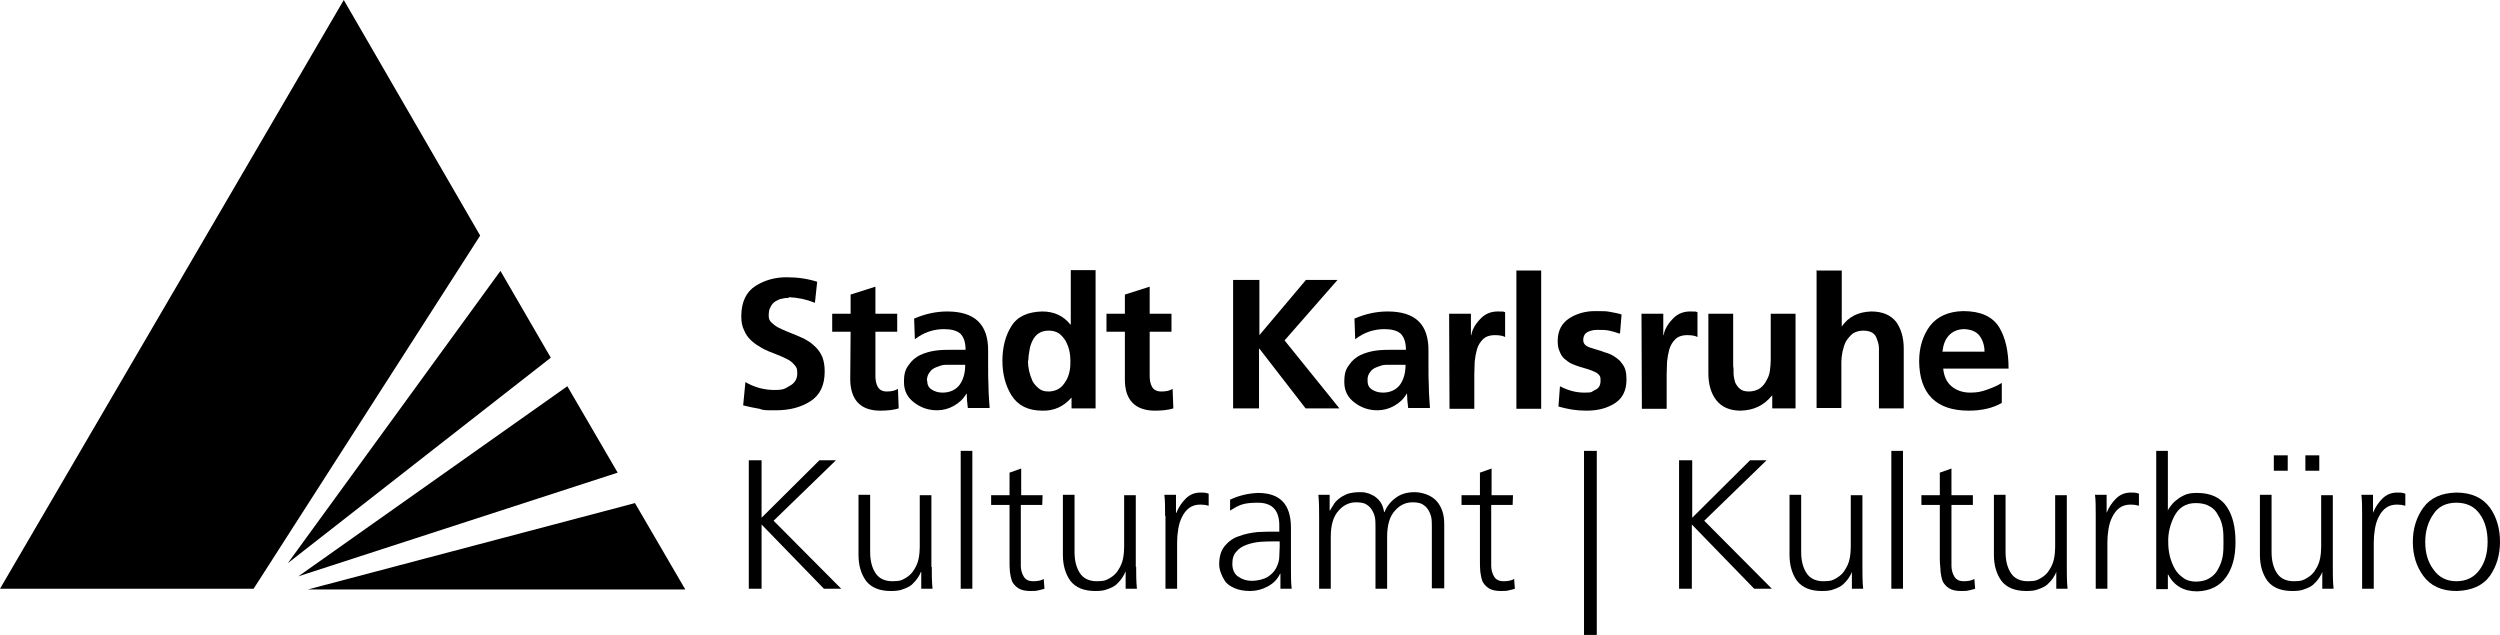<?xml version="1.0" encoding="UTF-8"?>
<svg xmlns="http://www.w3.org/2000/svg" xmlns:xlink="http://www.w3.org/1999/xlink" version="1.1" id="Ebene_1" x="0px" y="0px" viewBox="0 0 665.4 169" style="enable-background:new 0 0 665.4 169;" xml:space="preserve">
<style type="text/css">
	.st0{fill-rule:evenodd;clip-rule:evenodd;}
</style>
<g id="Pyramide">
	<polygon class="st0" points="0,156.7 91.5,0 127.8,62.7 67.5,156.7 0,156.7  "></polygon>
	<polygon class="st0" points="81.9,156.9 182.4,156.9 169,133.9 81.9,156.9  "></polygon>
	<polygon class="st0" points="79.4,153.4 164.4,125.8 151,102.8 79.4,153.4  "></polygon>
	<polygon class="st0" points="76.6,149.9 146.6,95.2 133.2,72.1 76.6,149.9  "></polygon>
</g>
<g id="Text_vektorisiert">
	<g>
		<path d="M210,79.3c-0.6,0-1.2,0-1.8,0.2c-0.6,0-1.2,0.4-1.8,0.7c-0.5,0.3-1,0.8-1.3,1.5c-0.4,0.6-0.5,1.4-0.5,2.3s0.2,1.3,0.7,1.8    s1,0.9,1.7,1.3c0.8,0.4,1.6,0.8,2.4,1.1c0.9,0.4,1.8,0.7,2.7,1.1s1.9,0.8,2.7,1.3c0.9,0.5,1.7,1.2,2.4,1.9    c0.7,0.7,1.3,1.6,1.7,2.6c0.4,1.1,0.6,2.3,0.6,3.8c0,3.7-1.3,6.3-3.8,7.9s-5.5,2.4-9.1,2.4s-3.2,0-4.5-0.4    c-1.2-0.2-2.7-0.5-4.3-0.9l0.6-6.2c2.4,1.4,5,2.1,7.7,2.1s2.8-0.4,4.1-1.1s2-1.8,2-3.3s-0.2-1.5-0.6-2.1c-0.5-0.6-1-1.1-1.7-1.5    c-1.5-0.8-3.2-1.5-5.1-2.2c-0.9-0.4-1.9-0.8-2.7-1.4c-0.9-0.5-1.7-1.1-2.4-1.8c-0.7-0.7-1.3-1.6-1.7-2.6c-0.5-1-0.7-2.2-0.7-3.6    c0-3.8,1.3-6.5,3.8-8.1c2.4-1.5,5.1-2.3,8.2-2.3s5.7,0.4,8.2,1.2l-0.6,5.6c-2.2-0.9-4.5-1.4-7-1.5l0,0v0.2H210L210,79.3z"></path>
		<path d="M226.4,88.3h-4.9v-4.8h4.9v-5.1l6.6-2.1v7.2h5.8v4.8H233v11.8c0,1.1,0.2,2.1,0.6,2.8c0.4,0.8,1.2,1.3,2.4,1.3    s2.2-0.2,3-0.7l0.2,5.2c-1.3,0.4-2.9,0.6-4.9,0.6c-5.3,0-7.9-2.9-8-8.2L226.4,88.3L226.4,88.3L226.4,88.3z"></path>
		<path d="M243.3,84.8c2.8-1.2,5.7-1.9,8.8-1.9c7.3,0,11,3.4,10.9,10.6v3.2c0,2.4,0,4.6,0.1,6.3c0,1.9,0.2,3.7,0.3,5.6h-5.8    c-0.2-1.5-0.3-2.8-0.3-3.8h-0.1c-0.8,1.4-1.9,2.4-3.3,3.2s-2.9,1.2-4.5,1.2c-2.3,0-4.3-0.7-6-2c-1.8-1.3-2.8-3.1-2.8-5.5    s0.4-3.4,1.3-4.6c0.8-1.2,1.8-2,3-2.6c1.3-0.6,2.7-1,4.2-1.2s2.9-0.2,4.3-0.2h3.6c0-2-0.5-3.4-1.4-4.3c-0.9-0.8-2.4-1.2-4.3-1.2    c-2.9,0-5.5,0.9-7.8,2.7l-0.2-5.6l0,0V84.8z M246.8,101.4c0,1.1,0.4,1.8,1.2,2.3s1.7,0.8,2.9,0.8c2,0,3.6-0.8,4.6-2.2    c1-1.5,1.4-3.2,1.4-5.2h-5.2c-0.9,0-1.6,0.3-2.4,0.6s-1.4,0.7-1.8,1.3c-0.5,0.6-0.8,1.4-0.8,2.3L246.8,101.4L246.8,101.4z"></path>
		<path d="M285.2,105.9h-0.1c-2,2.3-4.6,3.5-7.7,3.4c-3.8,0-6.5-1.4-8.2-4.1c-1.6-2.6-2.4-5.7-2.4-9.2s0.8-6.7,2.4-9.2    c1.6-2.6,4.4-3.8,8.2-3.9c3.2,0,5.7,1.2,7.5,3.5h0.1V71.9h6.6v36.8h-6.4V105.9C285.2,105.9,285.2,105.9,285.2,105.9z M273.6,96    c0,1.8,0.4,3.6,1.2,5.4c0.4,0.8,1,1.4,1.7,2s1.6,0.8,2.6,0.8s2.1-0.3,2.8-0.8c0.8-0.5,1.3-1.2,1.8-2s0.8-1.7,1-2.7    c0.2-0.9,0.2-1.9,0.2-2.7c0-1.9-0.4-3.7-1.3-5.3c-0.5-0.8-1.1-1.5-1.8-2c-0.8-0.5-1.7-0.7-2.7-0.7c-2.1,0-3.5,1-4.3,2.7    c-0.4,0.8-0.7,1.7-0.8,2.6c-0.2,0.9-0.3,1.9-0.3,2.7H273.6L273.6,96z"></path>
		<path d="M299.4,88.3h-4.9v-4.8h4.9v-5.1l6.6-2.1v7.2h5.8v4.8H306v11.8c0,1.1,0.2,2.1,0.6,2.8c0.4,0.8,1.2,1.3,2.5,1.3    s2.2-0.2,3-0.7l0.2,5.2c-1.3,0.4-2.9,0.6-4.9,0.6c-5.3,0-8-2.9-8-8.2L299.4,88.3L299.4,88.3L299.4,88.3z"></path>
		<path d="M328.3,74.5h6.9v14.7l12.4-14.7h8.4l-14.1,16.1l14.6,18.1h-9l-12.3-15.9h-0.1v15.9h-6.9V74.5H328.3z"></path>
		<path d="M360.5,84.8c2.8-1.2,5.7-1.9,8.8-1.9c7.4,0,11,3.4,10.9,10.6v3.2c0,2.4,0,4.6,0.1,6.3c0,1.9,0.2,3.7,0.3,5.6h-5.8    c-0.2-1.5-0.3-2.8-0.3-3.8h-0.1c-0.8,1.4-1.9,2.4-3.3,3.2s-2.9,1.2-4.5,1.2c-2.3,0-4.3-0.7-6-2c-1.8-1.3-2.8-3.1-2.8-5.5    s0.4-3.4,1.3-4.6c0.8-1.2,1.8-2,3-2.6c1.3-0.6,2.7-1,4.2-1.2s2.9-0.2,4.3-0.2h3.6c0-2-0.5-3.4-1.4-4.3c-0.9-0.8-2.4-1.2-4.3-1.2    c-2.9,0-5.5,0.9-7.8,2.7l-0.2-5.6l0,0L360.5,84.8z M364,101.4c0,1.1,0.4,1.8,1.2,2.3c0.8,0.5,1.7,0.8,2.9,0.8c2,0,3.6-0.8,4.6-2.2    c1-1.5,1.4-3.2,1.4-5.2h-5.2c-0.9,0-1.6,0.3-2.4,0.6s-1.4,0.7-1.8,1.3C364.2,99.6,363.9,100.4,364,101.4L364,101.4L364,101.4z"></path>
		<path d="M385.7,83.5h5.8v5.7h0.1c0.2-1.3,0.9-2.7,2.2-4.1c1.2-1.4,2.8-2.2,4.8-2.2s1.3,0,2,0.2v6.6c-0.7-0.4-1.7-0.5-2.9-0.5    s-2.3,0.4-3,1.1s-1.3,1.6-1.6,2.7c-0.3,1.1-0.5,2.2-0.6,3.3c0,1.1-0.1,2.2-0.1,3.2v9.3h-6.6L385.7,83.5L385.7,83.5L385.7,83.5z"></path>
		<path d="M403.6,72h6.6v36.8h-6.6V72z"></path>
		<path d="M431,88.8c-1-0.4-1.9-0.6-2.7-0.8c-0.9-0.2-1.9-0.2-3.1-0.2s-1.8,0.2-2.5,0.5c-0.9,0.4-1.3,1.2-1.3,2.2s0.6,1.6,1.8,2    c0.6,0.2,1.2,0.4,1.9,0.6c0.7,0.2,1.4,0.4,2.1,0.7c0.8,0.2,1.5,0.5,2.2,0.9c0.6,0.4,1.2,0.8,1.8,1.4c0.5,0.6,1,1.2,1.3,2    s0.4,1.8,0.4,3c0,2.9-1.1,5-3.2,6.3s-4.5,1.9-7.4,1.9s-5-0.4-7.5-1.1l0.4-5.4c2.1,1.1,4.2,1.7,6.5,1.7s1.8-0.2,2.8-0.7    c1-0.4,1.5-1.2,1.5-2.4s-0.1-1.2-0.4-1.6s-0.8-0.7-1.3-0.9c-1.1-0.5-2.5-0.9-3.9-1.3c-0.7-0.2-1.4-0.5-2.1-0.8s-1.3-0.8-1.9-1.3    s-1-1.2-1.3-2c-0.4-0.8-0.5-1.7-0.5-2.8c0-2.7,1.1-4.7,3.1-6c1.9-1.2,4.2-1.9,6.8-1.9s2.9,0,4,0.2s2.2,0.4,3.1,0.7l-0.4,4.9l0,0    L431,88.8L431,88.8L431,88.8z"></path>
		<path d="M436.9,83.5h5.8v5.7h0.1c0.2-1.3,0.9-2.7,2.2-4.1c1.2-1.4,2.8-2.2,4.8-2.2s1.3,0,2,0.2v6.6c-0.7-0.4-1.7-0.5-2.9-0.5    s-2.3,0.4-3,1.1s-1.3,1.6-1.6,2.7c-0.3,1.1-0.5,2.2-0.6,3.3c0,1.1-0.1,2.2-0.1,3.2v9.3H437L436.9,83.5L436.9,83.5L436.9,83.5z"></path>
		<path d="M477.9,108.7h-6.2v-3.4h-0.1c-2.1,2.6-4.8,3.9-8.3,4c-3,0-5.1-1-6.5-2.8s-2.1-4.2-2.1-7.1V83.5h6.6V97    c0,0.4,0,0.7,0.1,1.1v1.2c0,0.8,0.2,1.7,0.4,2.4c0.3,0.7,0.7,1.3,1.3,1.8c0.6,0.5,1.4,0.7,2.4,0.7s2.2-0.3,3-0.9s1.3-1.3,1.7-2.1    c0.5-0.8,0.8-1.8,0.9-2.7s0.2-1.8,0.2-2.7V83.5h6.6V108.7L477.9,108.7z"></path>
		<path d="M483.6,72h6.6v14.9l0,0c1.8-2.6,4.4-3.9,7.9-4c3,0,5.2,1,6.6,2.8c1.3,1.8,2,4.2,2,7.1v15.9h-6.6v-16    c0-0.8-0.2-1.6-0.5-2.3c-0.2-0.8-0.6-1.4-1.2-1.8s-1.5-0.6-2.5-0.6s-2.1,0.3-2.8,0.8c-0.7,0.6-1.3,1.3-1.8,2.1    c-0.4,0.8-0.7,1.8-0.9,2.7c-0.2,1-0.3,1.9-0.3,2.7v12.3h-6.6V71.8l0,0L483.6,72L483.6,72L483.6,72z"></path>
		<path d="M532.7,107.3c-2.3,1.3-5.2,2-8.7,2c-8.7,0-13.1-4.5-13.2-13.1c0-3.8,1-6.9,2.9-9.5c2-2.5,4.9-3.8,8.8-3.9    c4.6,0,7.8,1.4,9.6,4.3c1.7,2.8,2.5,6.5,2.5,11h-17.4c0.2,2,0.9,3.6,2.2,4.7s3,1.7,5,1.7s3.1-0.3,4.5-0.8s2.7-1,3.9-1.8v5.3l0,0    L532.7,107.3z M528.2,93.6c0-1.7-0.5-3.1-1.3-4.2s-2.2-1.7-4-1.8c-1.8,0-3.2,0.6-4.2,1.7s-1.5,2.5-1.7,4.3H528.2z"></path>
	</g>
	<g>
		<path d="M199.3,122.5h3.4v15.3l15.4-15.3h4.4l-16.6,16.1l18,18.1h-4.6l-16.6-17.1v17.1h-3.4L199.3,122.5L199.3,122.5L199.3,122.5z    "></path>
		<path d="M248,150.8c0,1.9,0,3.9,0.2,5.9h-3v-4.5h-0.1c-0.2,0.6-0.5,1.1-0.9,1.7c-0.4,0.6-0.9,1.1-1.5,1.7    c-0.6,0.5-1.4,0.9-2.3,1.2c-0.9,0.4-2,0.5-3.3,0.5c-3,0-5.2-0.9-6.6-2.7c-1.3-1.8-2-4.1-2-6.9v-16h3.1v15.2c0,2.4,0.5,4.2,1.4,5.6    c0.9,1.4,2.4,2.2,4.5,2.2s2.6-0.3,3.6-0.9c1-0.6,1.7-1.3,2.2-2.2c0.6-0.9,1-1.9,1.2-2.9s0.3-2.1,0.3-3.1v-13.8h3.1v19.1h0.1V150.8    z"></path>
		<path d="M255.7,120h3.1v36.7h-3.1v-36.8l0,0L255.7,120z"></path>
		<path d="M277.4,134.4h-5.7v16.2c0,1.1,0.3,2.1,0.8,2.9c0.5,0.8,1.3,1.2,2.5,1.2s2.1-0.2,2.8-0.6l0.2,2.6c-0.4,0.1-0.9,0.3-1.5,0.4    c-0.7,0.2-1.4,0.2-2.2,0.2c-1.3,0-2.4-0.2-3.2-0.7c-0.8-0.5-1.3-1.1-1.7-1.8c-0.3-0.8-0.5-1.7-0.6-2.6s-0.1-2-0.1-3.2v-14.6h-4.9    v-2.6h4.9v-6l3.1-1.1v7.1h5.7L277.4,134.4L277.4,134.4L277.4,134.4z"></path>
		<path d="M302.4,150.8c0,1.9,0,3.9,0.2,5.9h-3v-4.5h-0.1c-0.2,0.6-0.5,1.1-0.9,1.7c-0.4,0.6-0.9,1.1-1.5,1.7    c-0.6,0.5-1.4,0.9-2.3,1.2c-0.9,0.4-2,0.5-3.3,0.5c-3,0-5.2-0.9-6.6-2.7c-1.3-1.8-2-4.1-2-6.9v-16h3.1v15.2c0,2.4,0.5,4.2,1.4,5.6    c0.9,1.4,2.4,2.2,4.5,2.2s2.6-0.3,3.6-0.9c1-0.6,1.7-1.3,2.2-2.2c0.6-0.9,1-1.9,1.2-2.9s0.3-2.1,0.3-3.1v-13.8h3.1v19.1l0,0    L302.4,150.8z"></path>
		<path d="M310.1,137.3c0-2.3,0-4.2-0.2-5.6h3.1v4.8h0.1c0.6-1.5,1.4-2.7,2.5-3.8s2.4-1.6,3.9-1.6s1.5,0.1,2.2,0.3v3.2    c-0.7-0.2-1.4-0.3-2.2-0.3c-1.2,0-2.2,0.3-3,0.9c-0.8,0.6-1.4,1.4-1.9,2.4s-0.8,2-1,3.2s-0.3,2.4-0.3,3.5v12.4h-3.1v-19.4    L310.1,137.3L310.1,137.3z"></path>
		<path d="M340.8,152.7h-0.1c-0.7,1.5-1.8,2.6-3.3,3.4s-3,1.2-4.7,1.2s-3.1-0.3-4.2-0.8s-2-1.1-2.5-1.9c-1-1.6-1.5-3.1-1.5-4.4    c0-2.1,0.5-3.7,1.5-4.9s2.2-2.1,3.8-2.6c1.5-0.6,3.2-0.9,5-1.1c1.8-0.1,3.5-0.1,5.1-0.1h0.6v-1.3c0.1-4.3-1.8-6.4-5.7-6.4    s-5,0.6-7.4,2.1V133c2.3-1.1,4.8-1.7,7.4-1.8c5.9,0,8.8,3,8.8,9.3v11c0,1.9,0,3.6,0.2,5.2h-3L340.8,152.7L340.8,152.7L340.8,152.7    z M340.5,144.1h-0.9c-1.3,0-2.7,0-4,0.1c-1.4,0.1-2.7,0.4-3.8,0.8c-1.1,0.4-2.1,1-2.7,1.8c-0.8,0.8-1.1,1.9-1.1,3.3    s0.5,2.7,1.6,3.4c1,0.7,2.2,1.1,3.6,1.1s3.2-0.4,4.3-1.1c1-0.7,1.8-1.5,2.2-2.4c0.5-1,0.8-2,0.8-3s0.1-1.8,0.1-2.5v-1.5    L340.5,144.1L340.5,144.1z"></path>
		<path d="M381.1,156.7v-16.6c0-0.9,0-1.8-0.2-2.6s-0.5-1.4-0.9-2s-0.9-1-1.6-1.4c-0.7-0.3-1.5-0.4-2.5-0.4c-1.7,0-3.3,0.7-4.6,2.2    c-1.4,1.5-2.1,3.8-2.1,7v13.8h-3.1v-16.6c0-0.9,0-1.8-0.2-2.6s-0.5-1.4-0.9-2s-0.9-1-1.6-1.4c-0.7-0.3-1.5-0.4-2.5-0.4    c-1.7,0-3.3,0.7-4.6,2.2c-1.4,1.5-2.1,3.8-2.1,7v13.8h-3.1v-19.1c0-1.9,0-3.9-0.2-5.9h3v4.2h0.1c0.2-0.4,0.5-0.9,0.9-1.5    c0.3-0.6,0.8-1.1,1.4-1.6s1.3-0.9,2.2-1.3c0.9-0.3,2-0.5,3.3-0.5s1.2,0,1.9,0.2c0.6,0.1,1.3,0.4,2,0.8c0.6,0.4,1.2,0.9,1.7,1.6    c0.5,0.7,0.8,1.6,1,2.7h0.1c0.6-1.5,1.6-2.8,3-3.8c1.3-1,3-1.5,5-1.5s4.5,0.8,5.9,2.4c1.3,1.5,2,3.5,2,6v17.2h-3.3l0,0    L381.1,156.7z"></path>
		<path d="M402.6,134.4h-5.7v16.2c0,1.1,0.3,2.1,0.8,2.9c0.5,0.8,1.3,1.2,2.5,1.2s2.1-0.2,2.8-0.6l0.2,2.6c-0.4,0.1-0.9,0.3-1.5,0.4    c-0.7,0.2-1.4,0.2-2.2,0.2c-1.3,0-2.4-0.2-3.2-0.7c-0.8-0.5-1.3-1.1-1.7-1.8c-0.3-0.8-0.5-1.7-0.6-2.6s-0.1-2-0.1-3.2v-14.6H389    v-2.6h4.9v-6l3.1-1.1v7.1h5.7L402.6,134.4L402.6,134.4L402.6,134.4z"></path>
		<path d="M425,120v49h-3.4v-49H425z"></path>
		<path d="M447,122.5h3.4v15.3l15.4-15.3h4.4l-16.6,16.1l18,18.1h-4.7l-16.6-17.1v17.1h-3.4v-34.2L447,122.5L447,122.5z"></path>
		<path d="M495.7,150.8c0,1.9,0,3.9,0.2,5.9h-3v-4.5l0,0c-0.2,0.6-0.5,1.1-0.9,1.7c-0.4,0.6-0.9,1.1-1.5,1.7    c-0.6,0.5-1.4,0.9-2.3,1.2c-0.9,0.4-2,0.5-3.3,0.5c-3,0-5.2-0.9-6.6-2.7c-1.3-1.8-2-4.1-2-6.9v-16h3.1v15.2c0,2.4,0.5,4.2,1.4,5.6    c0.9,1.4,2.4,2.2,4.5,2.2s2.6-0.3,3.6-0.9c1-0.6,1.7-1.3,2.2-2.2c0.6-0.9,1-1.9,1.2-2.9s0.3-2.1,0.3-3.1v-13.8h3.1v19.1l0,0    L495.7,150.8z"></path>
		<path d="M503.4,120h3.1v36.7h-3.1C503.4,156.7,503.4,119.9,503.4,120z"></path>
		<path d="M525.1,134.4h-5.7v16.2c0,1.1,0.3,2.1,0.8,2.9c0.5,0.8,1.3,1.2,2.5,1.2s2.1-0.2,2.8-0.6l0.2,2.6c-0.4,0.1-0.9,0.3-1.5,0.4    c-0.7,0.2-1.4,0.2-2.2,0.2c-1.3,0-2.4-0.2-3.2-0.7s-1.3-1.1-1.7-1.8c-0.3-0.8-0.5-1.7-0.6-2.6c0-1-0.2-2-0.2-3.2v-14.6h-4.9v-2.6    h4.9v-6l3.1-1.1v7.1h5.7L525.1,134.4L525.1,134.4L525.1,134.4z"></path>
		<path d="M550.1,150.8c0,1.9,0,3.9,0.2,5.9h-3v-4.5l0,0c-0.2,0.6-0.5,1.1-0.9,1.7c-0.4,0.6-0.9,1.1-1.5,1.7    c-0.6,0.5-1.4,0.9-2.3,1.2c-0.9,0.4-2,0.5-3.3,0.5c-3,0-5.2-0.9-6.6-2.7c-1.3-1.8-2-4.1-2-6.9v-16h3.1v15.2c0,2.4,0.5,4.2,1.4,5.6    c0.9,1.4,2.4,2.2,4.5,2.2s2.6-0.3,3.6-0.9c1-0.6,1.7-1.3,2.2-2.2c0.6-0.9,1-1.9,1.2-2.9s0.3-2.1,0.3-3.1v-13.8h3.1v19.1l0,0V150.8    z"></path>
		<path d="M557.8,137.3c0-2.3,0-4.2-0.2-5.6h3.1v4.8l0,0c0.6-1.5,1.4-2.7,2.5-3.8c1-1,2.3-1.6,3.9-1.6s1.5,0.1,2.2,0.3v3.2    c-0.7-0.2-1.4-0.3-2.2-0.3c-1.2,0-2.2,0.3-3,0.9c-0.8,0.6-1.4,1.4-1.9,2.4s-0.8,2-1,3.2s-0.3,2.4-0.3,3.5v12.4h-3.1V137.3    L557.8,137.3L557.8,137.3z"></path>
		<path d="M573.9,120h3.1v16l0,0c0-0.4,0.4-0.8,0.8-1.4c0.4-0.5,0.8-1,1.5-1.5c0.7-0.6,1.4-1,2.3-1.4s2-0.5,3.2-0.5    c3.7,0,6.3,1.3,7.9,3.7c1.6,2.4,2.3,5.5,2.3,9.4s-0.8,6.9-2.5,9.3c-1.7,2.4-4.3,3.7-7.7,3.8c-3.6,0-6.2-1.5-7.8-4.6l0,0v4h-3.1    V120L573.9,120z M591.8,144.2c0-1.2,0-2.5-0.2-3.7s-0.6-2.4-1.2-3.3c-0.5-1.1-1.3-1.9-2.2-2.4c-1-0.6-2.2-0.9-3.7-0.9    s-2.5,0.3-3.5,0.9c-1,0.6-1.7,1.5-2.3,2.6c-1.1,2.2-1.7,4.5-1.6,7c0,2.4,0.5,4.7,1.7,6.9c0.6,1.1,1.4,1.9,2.3,2.5    c0.9,0.7,2.1,1,3.4,1s2.7-0.3,3.7-1c1-0.6,1.7-1.4,2.2-2.4c0.6-1.1,1-2.2,1.2-3.4s0.2-2.4,0.2-3.6l0,0L591.8,144.2L591.8,144.2    L591.8,144.2z"></path>
		<path d="M620.9,150.8c0,1.9,0,3.9,0.2,5.9h-3v-4.5l0,0c-0.2,0.6-0.5,1.1-0.9,1.7c-0.4,0.6-0.9,1.1-1.5,1.7    c-0.6,0.5-1.4,0.9-2.3,1.2c-0.9,0.4-2,0.5-3.3,0.5c-3,0-5.2-0.9-6.6-2.7c-1.3-1.8-2-4.1-2-6.9v-16h3.1v15.2c0,2.4,0.5,4.2,1.4,5.6    c0.9,1.4,2.4,2.2,4.5,2.2s2.6-0.3,3.6-0.9c1-0.6,1.7-1.3,2.2-2.2c0.6-0.9,1-1.9,1.2-2.9s0.3-2.1,0.3-3.1v-13.8h3.1v19.1l0,0V150.8    z M605.2,121.2h3.7v4.1h-3.7V121.2z M613.6,121.2h3.7v4.1h-3.7V121.2z"></path>
		<path d="M628.7,137.3c0-2.3,0-4.2-0.2-5.6h3.1v4.8l0,0c0.6-1.5,1.4-2.7,2.5-3.8c1-1,2.3-1.6,3.9-1.6s1.5,0.1,2.2,0.3v3.2    c-0.7-0.2-1.4-0.3-2.2-0.3c-1.2,0-2.2,0.3-3,0.9c-0.8,0.6-1.4,1.4-1.9,2.4s-0.8,2-1,3.2s-0.3,2.4-0.3,3.5v12.4h-3.1V137.3    L628.7,137.3L628.7,137.3z"></path>
		<path d="M642.2,144.2c0-3.6,1-6.6,2.8-9.1c1.9-2.6,4.8-3.9,8.8-4c4,0,7,1.4,8.9,4c1.8,2.5,2.7,5.6,2.7,9.1s-0.9,6.5-2.7,9.1    c-1.9,2.6-4.9,3.9-8.9,4c-4,0-6.9-1.4-8.8-4C643.1,150.7,642.2,147.7,642.2,144.2z M645.5,144.2c0,3,0.7,5.4,2.2,7.4    c1.4,2,3.4,3.1,6.1,3.1s4.8-1.1,6.2-3.1c1.4-1.9,2.1-4.4,2.1-7.4s-0.7-5.5-2.1-7.4c-1.4-2-3.5-3-6.2-3s-4.8,1-6.1,3    C646.3,138.8,645.5,141.3,645.5,144.2z"></path>
	</g>
</g>
</svg>
